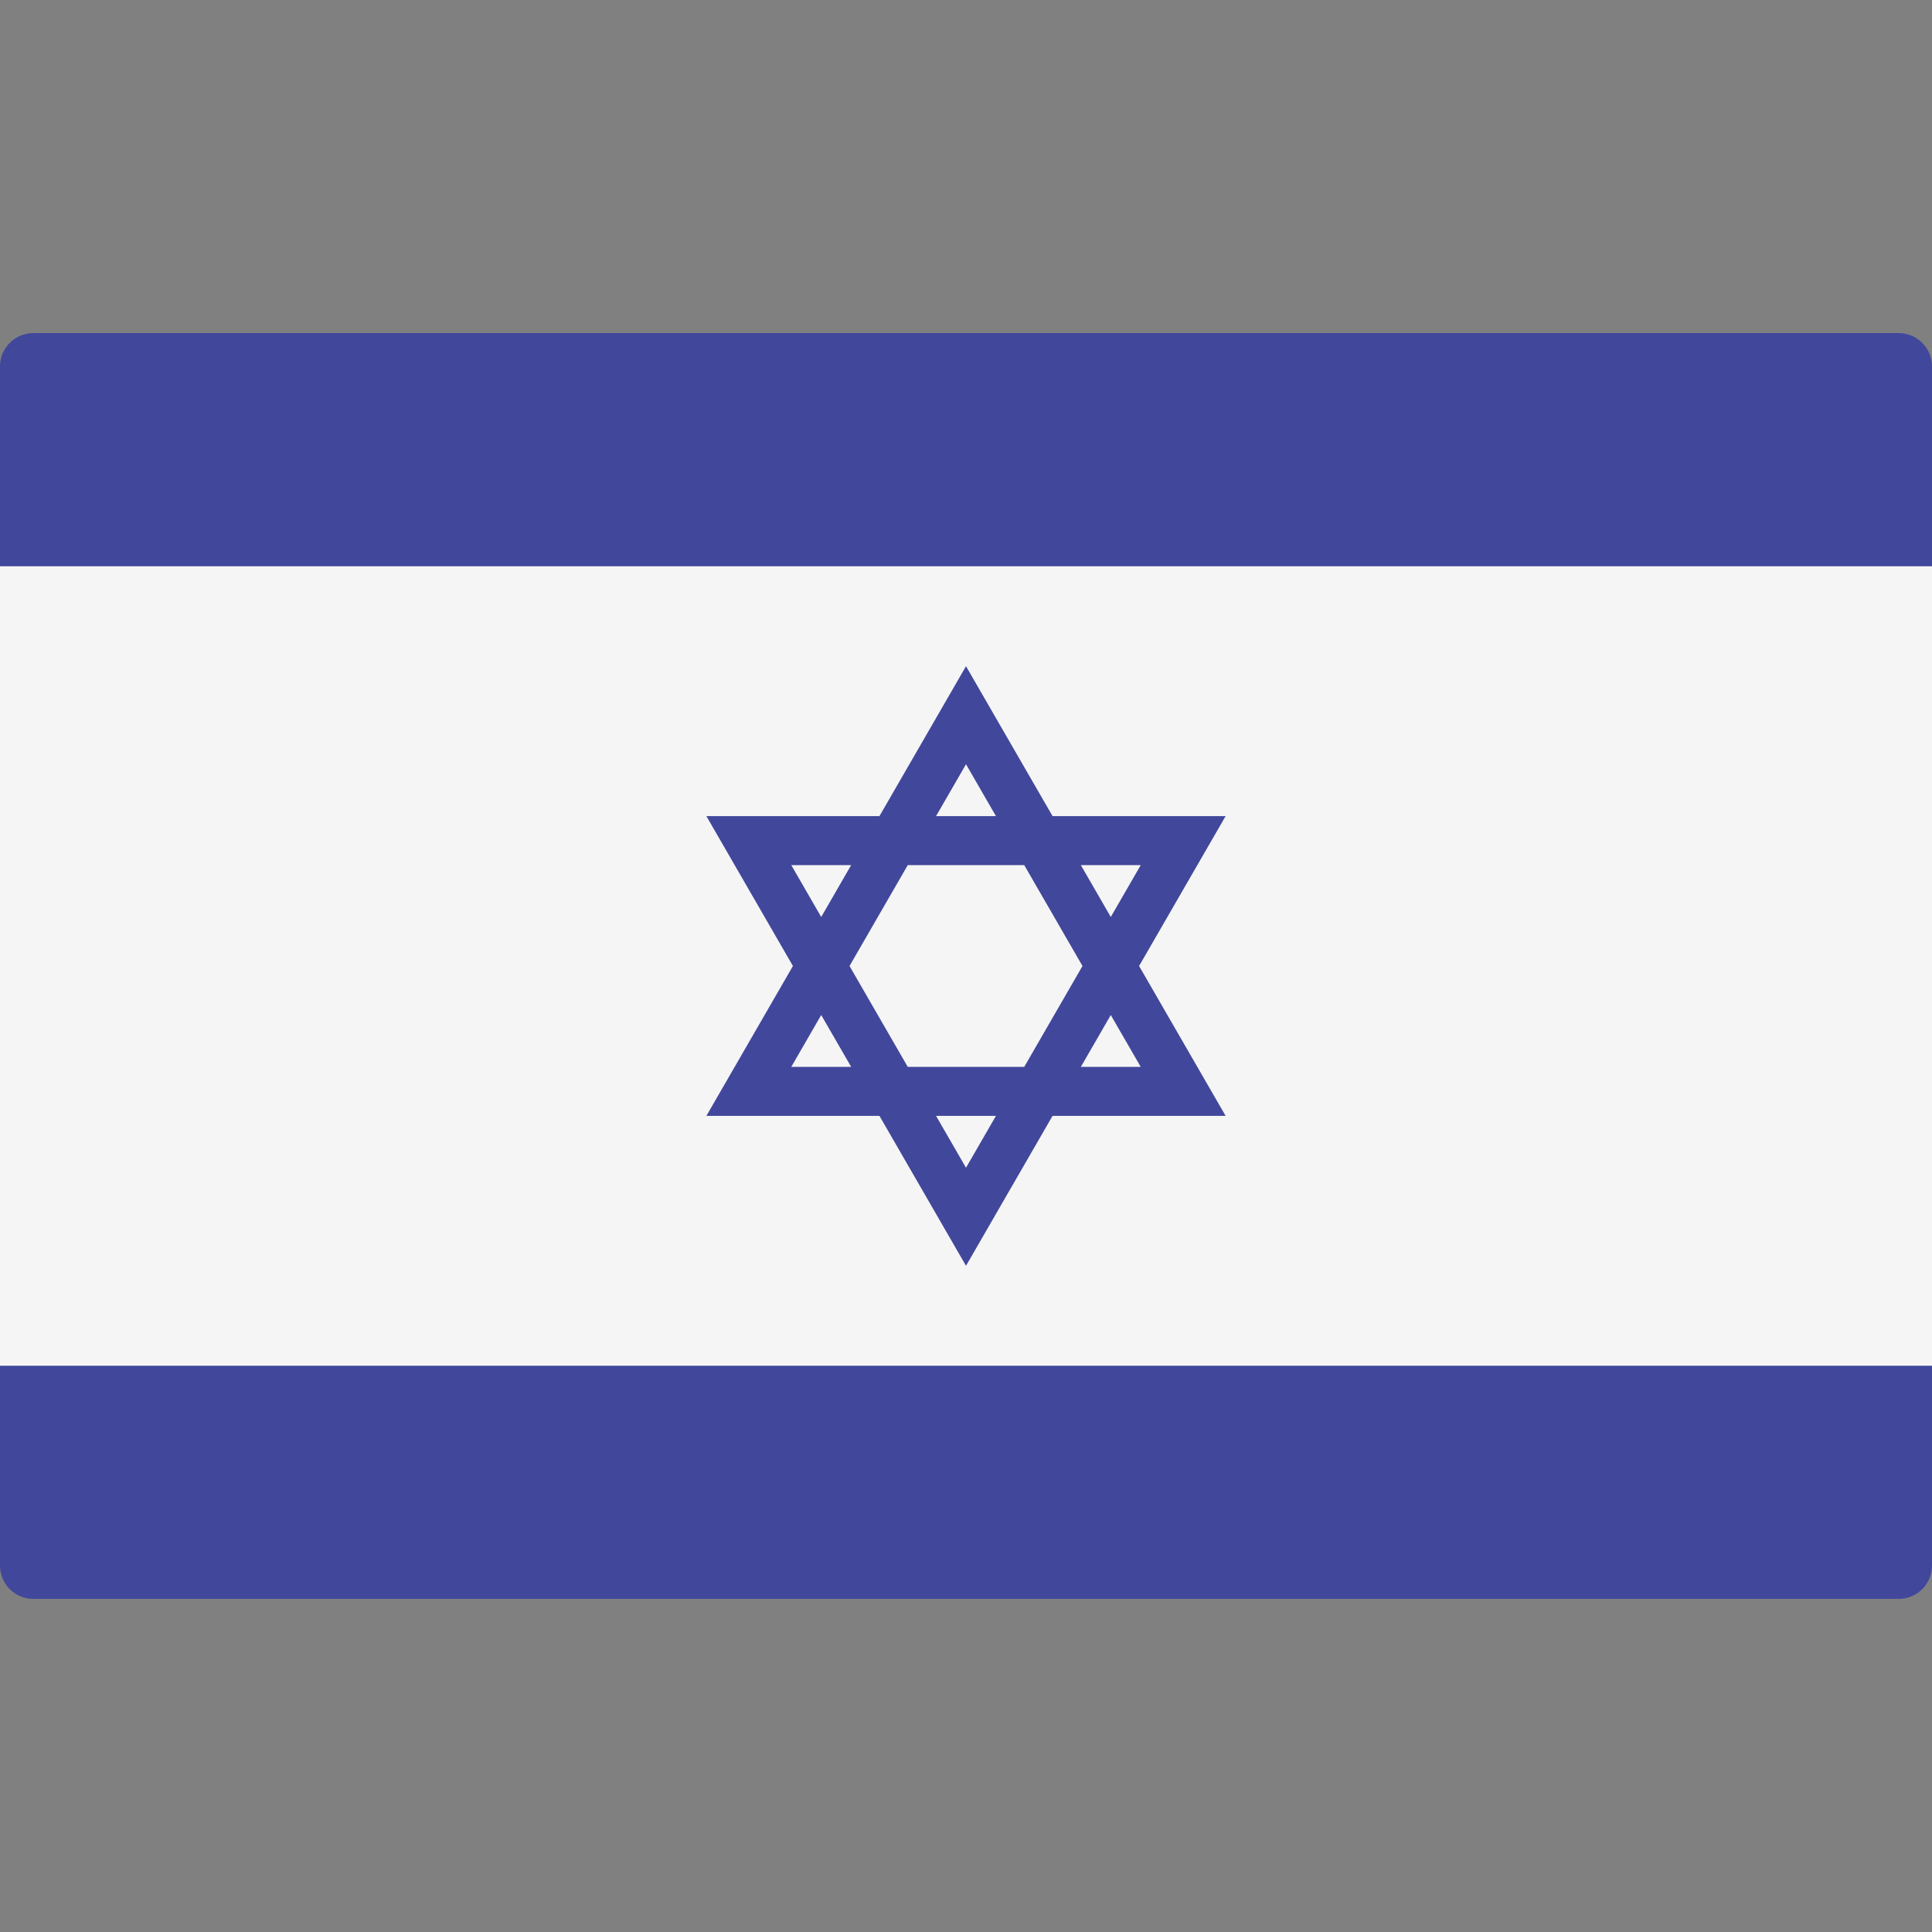 <?xml version="1.0" encoding="iso-8859-1"?>
<!-- Generator: Adobe Illustrator 19.0.0, SVG Export Plug-In . SVG Version: 6.00 Build 0)  -->
<svg version="1.1" id="Layer_1" xmlns="http://www.w3.org/2000/svg" xmlns:xlink="http://www.w3.org/1999/xlink" x="0px" y="0px"
	 viewBox="0 0 512 512" style="enable-background:new 0 0 512 512;" xml:space="preserve">
<rect x="0" y="0" width="512" height="512" fill="#808080" stroke="none"/>
<path style="fill:#41479B;" d="M503.172,423.724H8.828c-4.875,0-8.828-3.953-8.828-8.828V97.103c0-4.875,3.953-8.828,8.828-8.828
	h494.345c4.875,0,8.828,3.953,8.828,8.828v317.793C512,419.772,508.047,423.724,503.172,423.724z"/>
<rect y="150.069" style="fill:#F5F5F5;" width="512" height="211.862"/>
<path style="fill:#41479B;" d="M301.869,256l22.933-39.721h-45.865L256,176.552l-22.936,39.727h-45.865L210.132,256l-22.933,39.721
	h45.865L256,335.448l22.936-39.727h45.865L301.869,256z M302.302,229.27l-7.933,13.74l-7.933-13.74H302.302z M286.869,256
	l-15.433,26.73h-30.873L225.131,256l15.433-26.73h30.873L286.869,256z M256,202.534l7.936,13.746h-15.872L256,202.534z
	 M209.698,229.27h15.865l-7.933,13.74L209.698,229.27z M209.698,282.73l7.933-13.74l7.933,13.74H209.698z M256,309.466
	l-7.936-13.746h15.872L256,309.466z M294.369,268.99l7.933,13.74h-15.865L294.369,268.99z"/>
<g>
</g>
<g>
</g>
<g>
</g>
<g>
</g>
<g>
</g>
<g>
</g>
<g>
</g>
<g>
</g>
<g>
</g>
<g>
</g>
<g>
</g>
<g>
</g>
<g>
</g>
<g>
</g>
<g>
</g>
</svg>

